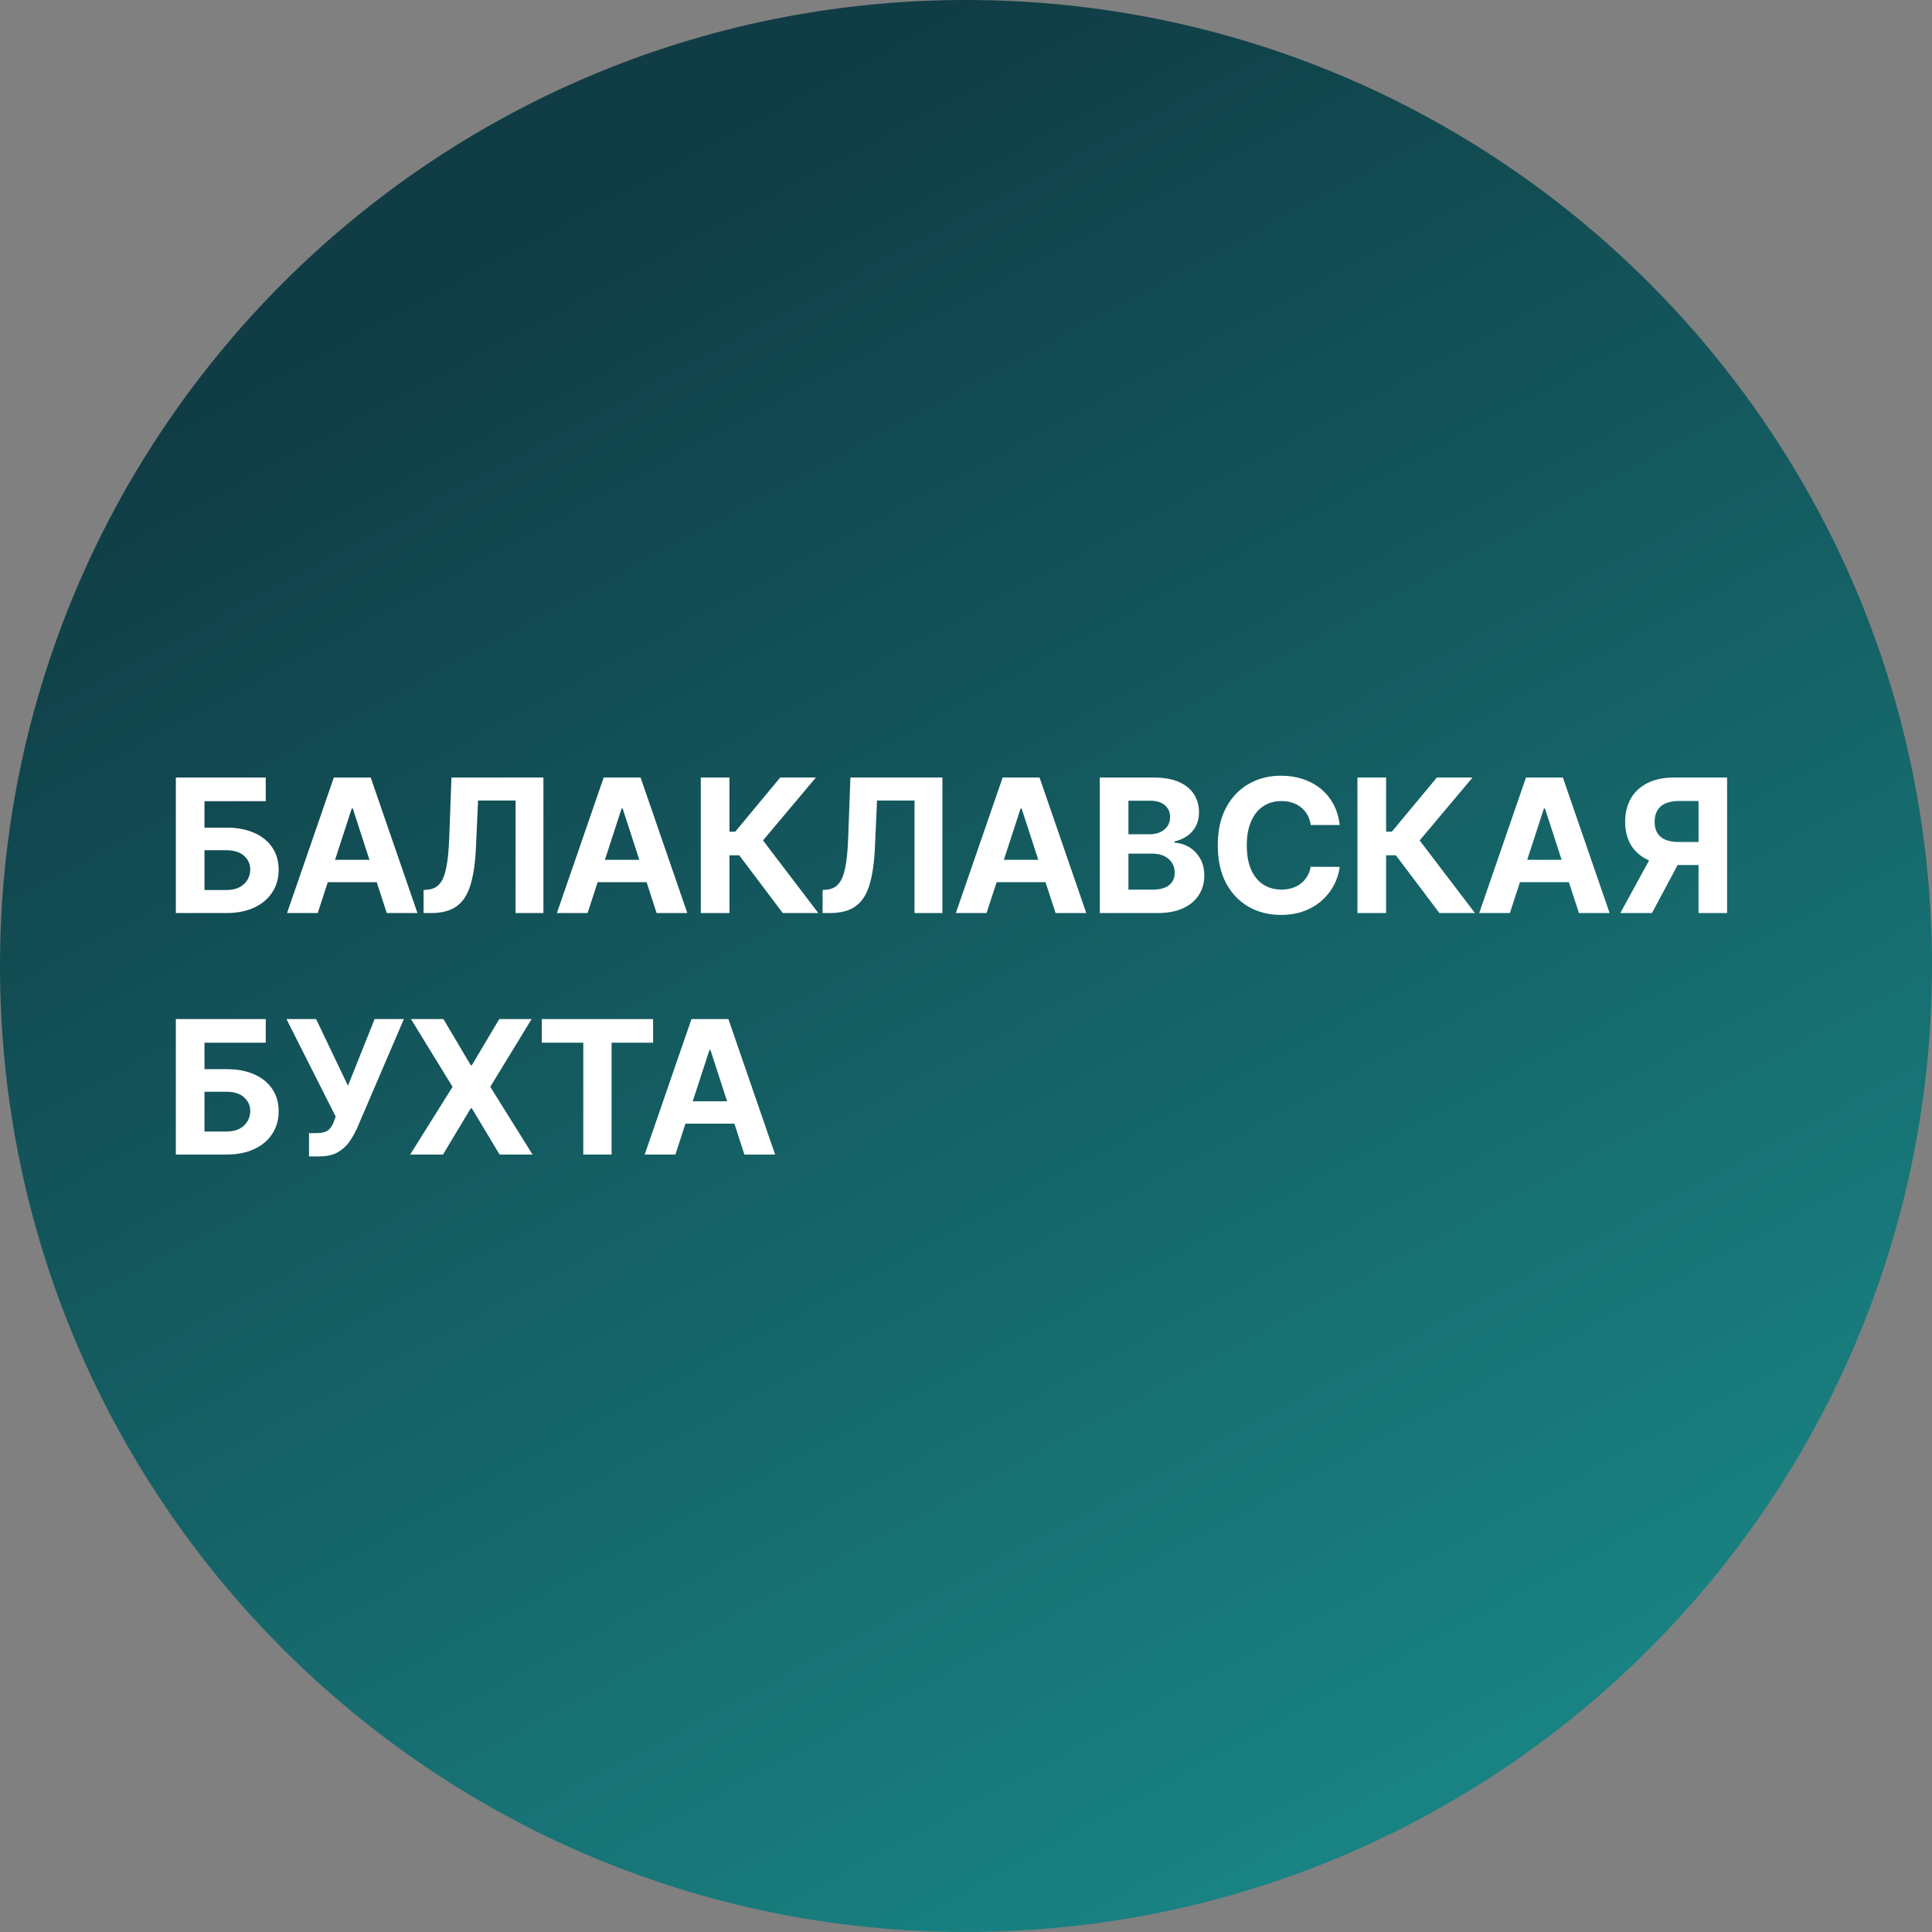 <svg width="56" height="56" viewBox="0 0 56 56" fill="none" xmlns="http://www.w3.org/2000/svg">
<rect x="0" y="0" width="56" height="56" fill="#808080" stroke="none"/>
<g clip-path="url(#clip0_1655_7)">
<path d="M56 28C56 12.536 43.464 0 28 0C12.536 0 0 12.536 0 28C0 43.464 12.536 56 28 56C43.464 56 56 43.464 56 28Z" fill="url(#paint0_linear_1655_7)"/>
<path d="M5.097 26.465V22.538H7.703V23.223H5.927V23.99H6.565C6.876 23.99 7.144 24.04 7.369 24.141C7.595 24.241 7.77 24.382 7.892 24.565C8.015 24.748 8.077 24.963 8.077 25.211C8.077 25.458 8.015 25.676 7.892 25.865C7.77 26.053 7.595 26.2 7.369 26.306C7.144 26.412 6.876 26.465 6.565 26.465H5.097ZM5.927 25.798H6.565C6.714 25.798 6.839 25.771 6.941 25.718C7.044 25.663 7.121 25.59 7.173 25.501C7.227 25.41 7.254 25.311 7.254 25.204C7.254 25.048 7.194 24.916 7.076 24.808C6.958 24.7 6.788 24.645 6.565 24.645H5.927V25.798Z" fill="white"/>
<path d="M9.21 26.465H8.32L9.676 22.538H10.746L12.1 26.465H11.21L10.226 23.436H10.195L9.21 26.465ZM9.154 24.922H11.256V25.57H9.154V24.922Z" fill="white"/>
<path d="M12.278 26.465V25.798L12.39 25.788C12.533 25.777 12.649 25.723 12.737 25.625C12.825 25.527 12.891 25.37 12.934 25.156C12.979 24.94 13.008 24.649 13.021 24.285L13.086 22.538H15.751V26.465H14.944V23.203H13.857L13.795 24.571C13.775 25.011 13.723 25.37 13.638 25.648C13.555 25.927 13.422 26.133 13.239 26.266C13.058 26.399 12.809 26.465 12.493 26.465H12.278Z" fill="white"/>
<path d="M17.032 26.465H16.142L17.498 22.538H18.568L19.922 26.465H19.032L18.048 23.436H18.017L17.032 26.465ZM16.976 24.922H19.078V25.57H16.976V24.922Z" fill="white"/>
<path d="M22.689 26.465L21.427 24.791H21.144V26.465H20.313V22.538H21.144V24.107H21.311L22.614 22.538H23.648L22.116 24.36L23.719 26.465H22.689Z" fill="white"/>
<path d="M23.843 26.465V25.798L23.954 25.788C24.097 25.777 24.213 25.723 24.301 25.625C24.389 25.527 24.455 25.37 24.499 25.156C24.543 24.94 24.572 24.649 24.585 24.285L24.65 22.538H27.316V26.465H26.508V23.203H25.421L25.36 24.571C25.339 25.011 25.287 25.37 25.202 25.648C25.119 25.927 24.986 26.133 24.803 26.266C24.622 26.399 24.373 26.465 24.058 26.465H23.843Z" fill="white"/>
<path d="M28.596 26.465H27.706L29.062 22.538H30.132L31.486 26.465H30.596L29.612 23.436H29.582L28.596 26.465ZM28.541 24.922H30.642V25.57H28.541V24.922Z" fill="white"/>
<path d="M31.878 26.465V22.538H33.45C33.739 22.538 33.98 22.581 34.173 22.666C34.366 22.752 34.511 22.871 34.608 23.023C34.705 23.174 34.754 23.348 34.754 23.545C34.754 23.698 34.723 23.833 34.662 23.949C34.601 24.064 34.516 24.159 34.409 24.233C34.303 24.306 34.181 24.358 34.044 24.389V24.427C34.194 24.433 34.334 24.476 34.465 24.553C34.596 24.631 34.703 24.741 34.785 24.881C34.867 25.021 34.907 25.187 34.907 25.38C34.907 25.588 34.856 25.774 34.752 25.938C34.65 26.1 34.498 26.229 34.298 26.323C34.097 26.418 33.849 26.465 33.556 26.465H31.878ZM32.708 25.787H33.385C33.616 25.787 33.785 25.742 33.891 25.654C33.997 25.565 34.05 25.446 34.05 25.297C34.05 25.189 34.024 25.093 33.972 25.01C33.919 24.927 33.844 24.862 33.747 24.814C33.651 24.767 33.537 24.743 33.404 24.743H32.708V25.787ZM32.708 24.181H33.324C33.437 24.181 33.538 24.162 33.627 24.122C33.716 24.081 33.786 24.024 33.837 23.949C33.89 23.875 33.916 23.786 33.916 23.683C33.916 23.541 33.865 23.427 33.764 23.34C33.665 23.253 33.523 23.209 33.339 23.209H32.708V24.181Z" fill="white"/>
<path d="M38.832 23.913H37.992C37.977 23.804 37.945 23.708 37.898 23.623C37.851 23.538 37.79 23.465 37.716 23.405C37.642 23.345 37.556 23.299 37.459 23.267C37.363 23.235 37.259 23.219 37.146 23.219C36.943 23.219 36.766 23.269 36.615 23.37C36.464 23.47 36.347 23.616 36.264 23.808C36.181 23.998 36.139 24.229 36.139 24.502C36.139 24.782 36.181 25.017 36.264 25.207C36.349 25.398 36.466 25.542 36.617 25.639C36.768 25.736 36.942 25.785 37.141 25.785C37.252 25.785 37.355 25.77 37.449 25.741C37.545 25.711 37.63 25.668 37.704 25.612C37.778 25.555 37.84 25.485 37.888 25.403C37.938 25.321 37.973 25.228 37.992 25.123L38.832 25.127C38.81 25.307 38.756 25.481 38.669 25.648C38.583 25.815 38.468 25.964 38.322 26.095C38.177 26.226 38.005 26.329 37.804 26.406C37.605 26.481 37.379 26.519 37.127 26.519C36.777 26.519 36.464 26.44 36.188 26.281C35.913 26.123 35.695 25.893 35.535 25.593C35.377 25.292 35.298 24.929 35.298 24.502C35.298 24.073 35.378 23.709 35.539 23.409C35.7 23.108 35.919 22.879 36.195 22.722C36.471 22.564 36.782 22.484 37.127 22.484C37.355 22.484 37.566 22.516 37.76 22.58C37.956 22.644 38.129 22.738 38.28 22.86C38.43 22.982 38.553 23.131 38.648 23.307C38.744 23.483 38.805 23.685 38.832 23.913Z" fill="white"/>
<path d="M41.722 26.465L40.46 24.791H40.177V26.465H39.346V22.538H40.177V24.107H40.343L41.647 22.538H42.681L41.149 24.36L42.752 26.465H41.722Z" fill="white"/>
<path d="M43.765 26.465H42.876L44.231 22.538H45.301L46.655 26.465H45.766L44.782 23.436H44.751L43.765 26.465ZM43.71 24.922H45.812V25.57H43.71V24.922Z" fill="white"/>
<path d="M50.061 26.465H49.233V23.217H48.673C48.513 23.217 48.38 23.241 48.274 23.288C48.169 23.334 48.091 23.402 48.038 23.491C47.986 23.581 47.96 23.691 47.96 23.821C47.96 23.95 47.986 24.058 48.038 24.145C48.091 24.232 48.169 24.297 48.274 24.341C48.379 24.384 48.511 24.406 48.669 24.406H49.571V25.073H48.535C48.235 25.073 47.978 25.023 47.764 24.924C47.551 24.824 47.388 24.681 47.275 24.494C47.163 24.306 47.106 24.082 47.106 23.821C47.106 23.561 47.161 23.336 47.271 23.144C47.383 22.951 47.543 22.802 47.753 22.697C47.964 22.591 48.217 22.538 48.514 22.538H50.061V26.465ZM47.943 24.678H48.838L47.883 26.465H46.966L47.943 24.678Z" fill="white"/>
<path d="M5.097 33.465V29.538H7.703V30.223H5.927V30.99H6.565C6.876 30.99 7.144 31.04 7.369 31.141C7.595 31.241 7.77 31.382 7.892 31.565C8.015 31.748 8.077 31.963 8.077 32.211C8.077 32.458 8.015 32.676 7.892 32.865C7.77 33.053 7.595 33.2 7.369 33.306C7.144 33.412 6.876 33.465 6.565 33.465H5.097ZM5.927 32.798H6.565C6.714 32.798 6.839 32.771 6.941 32.718C7.044 32.663 7.121 32.59 7.173 32.501C7.227 32.41 7.254 32.311 7.254 32.204C7.254 32.048 7.194 31.916 7.076 31.808C6.958 31.7 6.788 31.645 6.565 31.645H5.927V32.798Z" fill="white"/>
<path d="M8.957 33.519V32.844H9.17C9.276 32.844 9.361 32.831 9.427 32.806C9.492 32.779 9.544 32.74 9.582 32.689C9.621 32.636 9.655 32.571 9.682 32.493L9.73 32.365L8.303 29.538H9.162L10.086 31.471L10.859 29.538H11.707L10.353 32.694C10.287 32.84 10.21 32.976 10.121 33.101C10.033 33.226 9.919 33.327 9.781 33.404C9.643 33.481 9.467 33.519 9.252 33.519H8.957Z" fill="white"/>
<path d="M12.853 29.538L13.645 30.877H13.676L14.472 29.538H15.409L14.211 31.502L15.436 33.465H14.481L13.676 32.125H13.645L12.84 33.465H11.889L13.118 31.502L11.912 29.538H12.853Z" fill="white"/>
<path d="M15.704 30.223V29.538H18.93V30.223H17.727V33.465H16.907V30.223H15.704Z" fill="white"/>
<path d="M19.577 33.465H18.687L20.043 29.538H21.113L22.467 33.465H21.577L20.593 30.436H20.563L19.577 33.465ZM19.521 31.922H21.623V32.57H19.521V31.922Z" fill="white"/>
</g>
<defs>
<linearGradient id="paint0_linear_1655_7" x1="12.78" y1="7.982" x2="37.334" y2="53.658" gradientUnits="userSpaceOnUse">
<stop stop-color="#103C45"/>
<stop offset="1" stop-color="#198282"/>
</linearGradient>
<clipPath id="clip0_1655_7">
<rect width="56" height="56" fill="white"/>
</clipPath>
</defs>
</svg>
